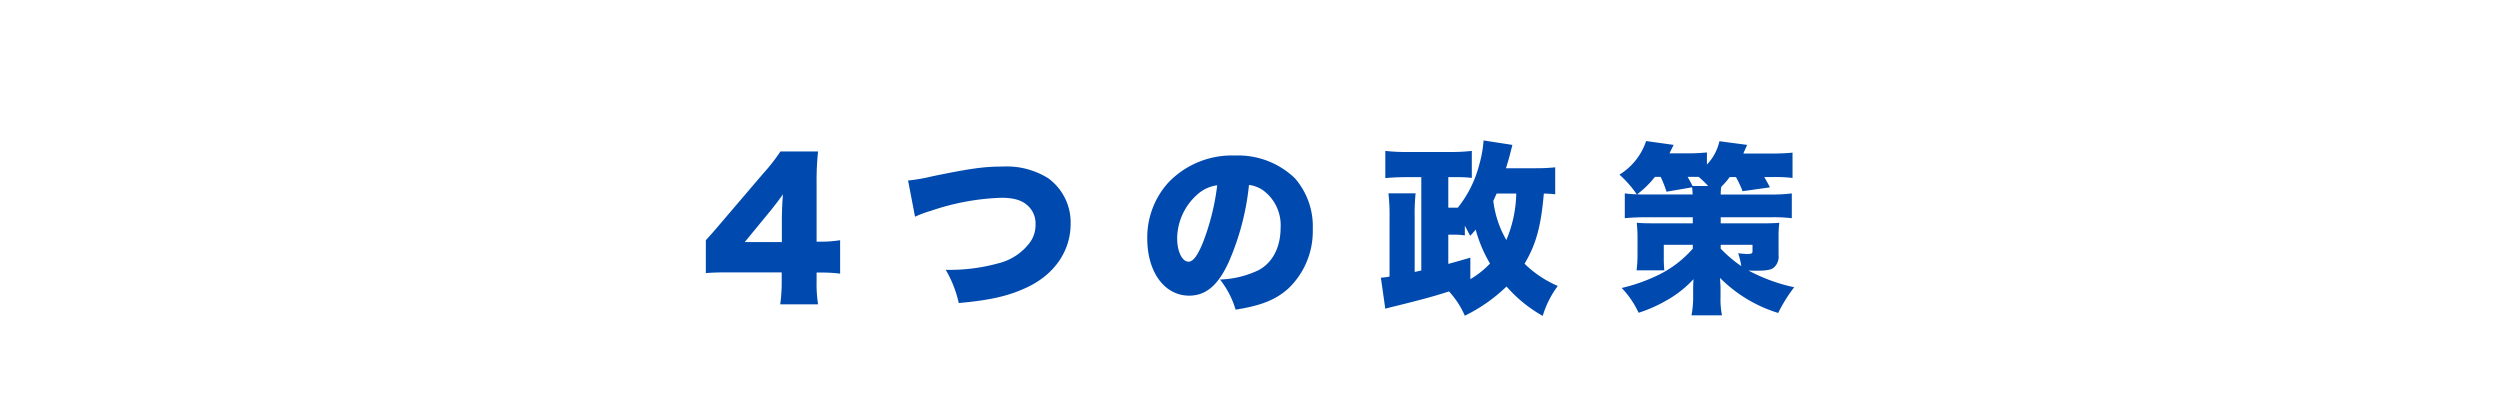 <svg xmlns="http://www.w3.org/2000/svg" width="375" height="60" viewBox="0 0 375 60"><g transform="translate(-412 -216)"><path d="M-106.794-11.1c1.019-.083,1.791-.11,3.582-.11h7.8v1.35a24.071,24.071,0,0,1-.22,3.444h5.676a19.317,19.317,0,0,1-.22-3.389v-1.378h.827a21.862,21.862,0,0,1,2.7.165v-5.015a19.44,19.44,0,0,1-2.728.22h-.8v-8.955a39.76,39.76,0,0,1,.22-4.574h-5.648a27.568,27.568,0,0,1-2.562,3.279l-5.979,7c-1.405,1.653-1.405,1.653-2.645,3.031Zm11.407-4.657h-5.566l4.023-4.9c.744-.937,1.157-1.488,1.708-2.259-.11,1.212-.165,2.728-.165,3.968Zm19.976-3.8a15.683,15.683,0,0,1,2.37-.882A36.046,36.046,0,0,1-62.433-22.4c1.929,0,3.2.413,4.078,1.323A3.593,3.593,0,0,1-57.335-18.4a4.449,4.449,0,0,1-.882,2.755,8.4,8.4,0,0,1-4.739,3.086,27.256,27.256,0,0,1-7.853.964,16.98,16.98,0,0,1,1.956,4.987C-64-7.052-61.3-7.686-58.52-9.008c4.078-1.956,6.448-5.456,6.448-9.506a8.185,8.185,0,0,0-3.389-6.833,11.774,11.774,0,0,0-6.833-1.736c-2.783,0-4.9.3-10.525,1.46a25.944,25.944,0,0,1-3.637.634Zm50.092-4.767A4.618,4.618,0,0,1-23-23.364a6.484,6.484,0,0,1,2.425,5.428c0,2.948-1.185,5.263-3.306,6.392a14.33,14.33,0,0,1-5.786,1.405,13.538,13.538,0,0,1,2.342,4.519c3.858-.606,6.034-1.488,7.908-3.169a11.857,11.857,0,0,0,3.665-8.9,10.956,10.956,0,0,0-2.7-7.66,12.287,12.287,0,0,0-8.982-3.389,13.174,13.174,0,0,0-9.974,4.05,12.249,12.249,0,0,0-3.169,8.4c0,5.042,2.59,8.569,6.282,8.569,2.507,0,4.353-1.543,5.952-5.07A38.6,38.6,0,0,0-25.318-24.328Zm-4.767.055a35.724,35.724,0,0,1-2.067,8.4c-.827,2.094-1.543,3.058-2.232,3.058-.964,0-1.708-1.543-1.708-3.5a8.915,8.915,0,0,1,3-6.558A5.509,5.509,0,0,1-30.085-24.273Zm50.7-2.7a26.123,26.123,0,0,1-2.866.138H13.229c.276-.909.441-1.433.606-2.094.248-.964.248-.964.358-1.405L9.868-31a17.261,17.261,0,0,1-.634,3.582,17.145,17.145,0,0,1-3.224,6.5H4.578v-4.574h1.24a17.832,17.832,0,0,1,2.287.11v-4.05a26.892,26.892,0,0,1-3.224.165H-1.7a26.558,26.558,0,0,1-3.169-.165v4.078c.964-.083,2.011-.138,2.921-.138H.527v14l-.992.22v-8.183a30.118,30.118,0,0,1,.138-3.61H-4.4a28.8,28.8,0,0,1,.165,3.637v8.845a7.934,7.934,0,0,1-1.3.165l.661,4.657c.689-.193,1.157-.3,1.405-.358,4-.992,5.952-1.515,8.156-2.232A13.131,13.131,0,0,1,7.057-4.71a24.409,24.409,0,0,0,6.255-4.381A20.565,20.565,0,0,0,18.74-4.682,14.611,14.611,0,0,1,21-9.174a16.31,16.31,0,0,1-4.987-3.334c1.736-2.893,2.48-5.676,2.893-10.525.827.028,1.185.055,1.708.11ZM7.884-13.417c-1.515.441-1.9.551-3.306.937v-4.381h.854a9.018,9.018,0,0,1,1.626.11v-1.46c.3.551.413.772.8,1.515a10.622,10.622,0,0,0,.827-.937,20.334,20.334,0,0,0,2.149,5.1,13.628,13.628,0,0,1-2.948,2.342Zm6.888-9.616a18.772,18.772,0,0,1-1.488,6.971,15.4,15.4,0,0,1-1.956-5.869c.193-.386.22-.5.5-1.1Zm26.479,3.554v.909h-6.2c-.964,0-1.626-.028-2.2-.083.055.689.11,1.323.11,2.067V-14a20.2,20.2,0,0,1-.138,2.48h4.161a18.024,18.024,0,0,1-.083-1.929v-1.9h4.353v.579a16.35,16.35,0,0,1-5.318,4.023A26,26,0,0,1,30.588-8.87a13.622,13.622,0,0,1,2.535,3.72A21.336,21.336,0,0,0,37.2-6.942a16.607,16.607,0,0,0,4.161-3.251c-.055.854-.055,1.075-.055,1.488v1.13a14.409,14.409,0,0,1-.248,2.81h4.574a12.255,12.255,0,0,1-.22-2.783V-8.76c0-.413-.028-.8-.083-1.626a20.992,20.992,0,0,0,8.734,5.263,22.373,22.373,0,0,1,2.4-3.858A25.99,25.99,0,0,1,49.6-11.488c.468.028.771.028,1.13.028,1.46,0,2.232-.11,2.645-.441a2.183,2.183,0,0,0,.744-1.929v-2.618a16.734,16.734,0,0,1,.11-2.2c-.606.055-1.433.083-2.562.083H45.44v-.909h7.522a22.892,22.892,0,0,1,3.141.138v-3.72a22.791,22.791,0,0,1-3.141.165H45.44a7.121,7.121,0,0,1,.083-1.157,11.773,11.773,0,0,0,1.267-1.46h.937a15.921,15.921,0,0,1,.992,2.122l4.105-.579c-.358-.689-.5-.937-.854-1.543h1.35a20.607,20.607,0,0,1,2.893.138v-3.8c-.882.083-1.9.138-3.114.138H48.829c.3-.689.5-1.13.579-1.3l-4.161-.551a7.4,7.4,0,0,1-1.874,3.5v-1.819a26.612,26.612,0,0,1-2.673.138H37.752c.413-.827.606-1.24.634-1.267l-4.133-.579a9.436,9.436,0,0,1-4,5.042,16.165,16.165,0,0,1,2.59,2.948,16.379,16.379,0,0,1-1.791-.138v3.72c.909-.083,1.929-.138,3.086-.138ZM36.43-25.54a17.13,17.13,0,0,1,.882,2.232l3.83-.661a7.69,7.69,0,0,1,.083,1.075H34.143c-.413,0-.661,0-1.24-.028a14.171,14.171,0,0,0,2.673-2.618Zm5.4,0h.3a16.578,16.578,0,0,1,1.433,1.378H41.224c-.248-.468-.441-.827-.744-1.378Zm3.61,10.195h4.767v.964c0,.331-.165.413-.827.413-.22,0-.909-.055-1.323-.11a10.876,10.876,0,0,1,.468,1.929,19.311,19.311,0,0,1-3.086-2.618Z" transform="translate(624.667 268.066)" fill="#0049ae"/><g transform="translate(350)"><rect width="375" height="60" transform="translate(62 216)" fill="none"/></g></g></svg>